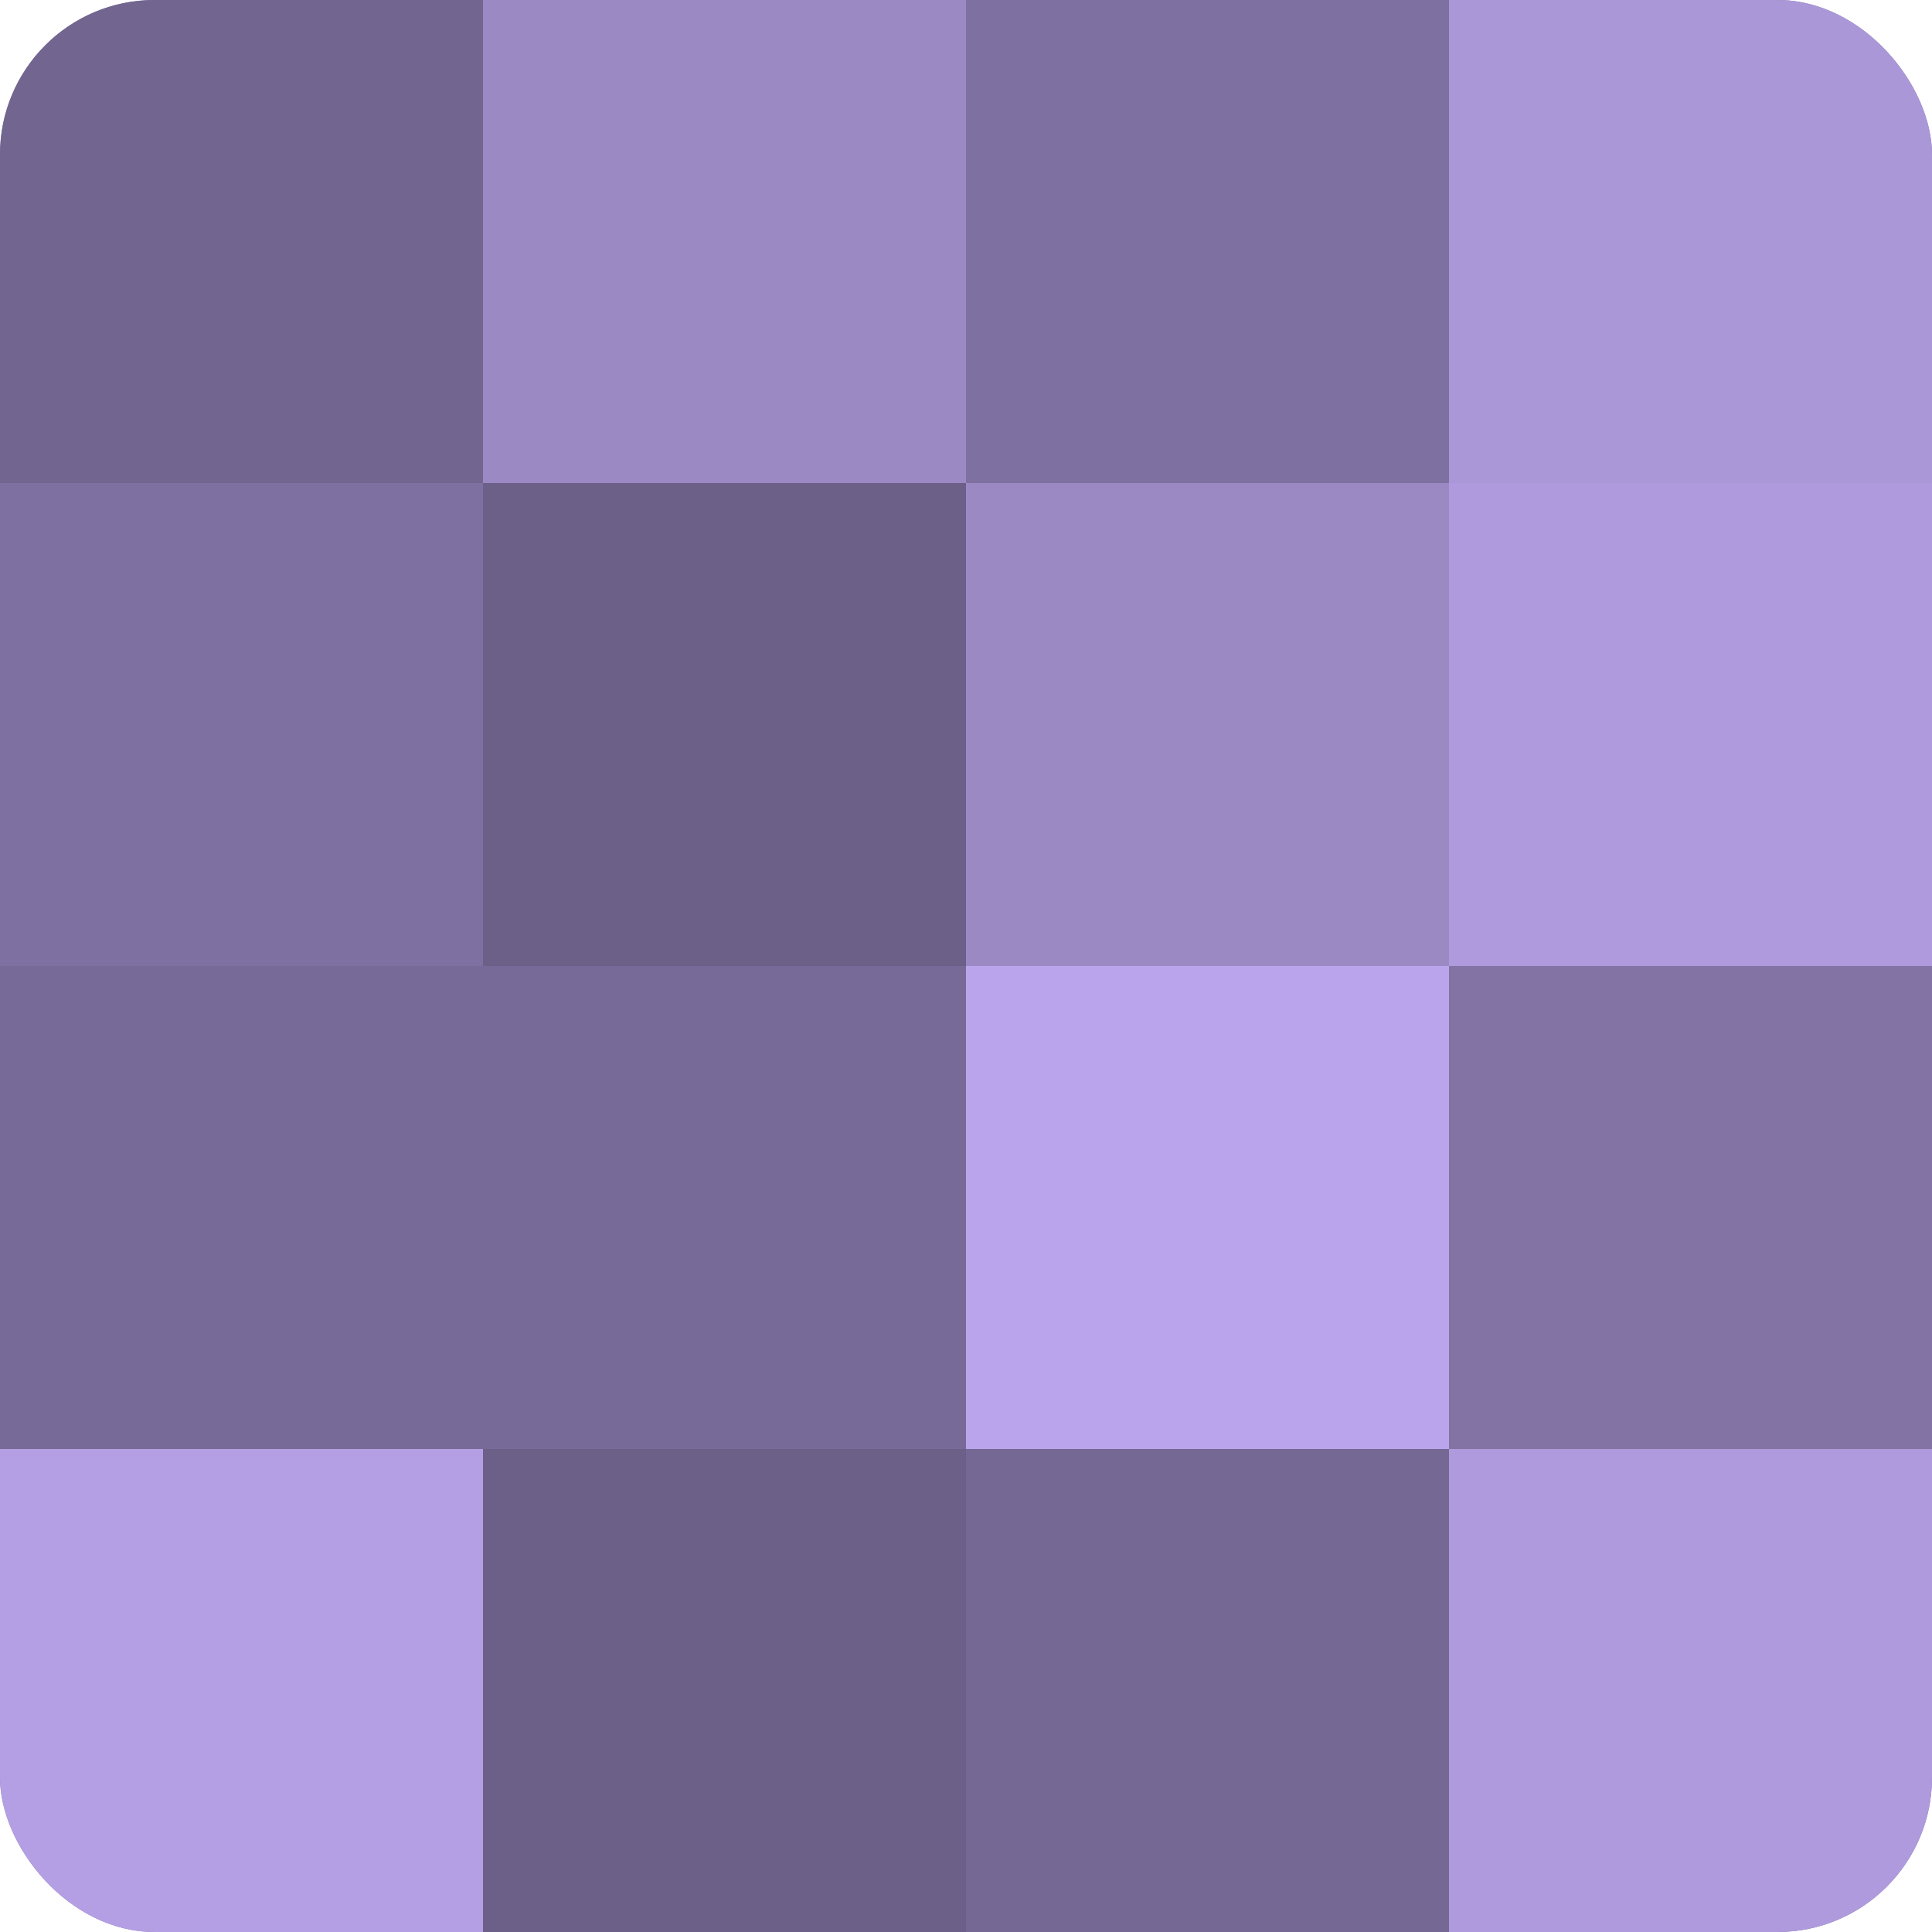 <?xml version="1.0" encoding="UTF-8"?>
<svg xmlns="http://www.w3.org/2000/svg" width="60" height="60" viewBox="0 0 100 100" preserveAspectRatio="xMidYMid meet"><defs><clipPath id="c" width="100" height="100"><rect width="100" height="100" rx="8" ry="8"/></clipPath></defs><g clip-path="url(#c)"><rect width="100" height="100" fill="#7e70a0"/><rect width="25" height="25" fill="#726590"/><rect y="25" width="25" height="25" fill="#7e70a0"/><rect y="50" width="25" height="25" fill="#786a98"/><rect y="75" width="25" height="25" fill="#b49fe4"/><rect x="25" width="25" height="25" fill="#9b89c4"/><rect x="25" y="25" width="25" height="25" fill="#6c5f88"/><rect x="25" y="50" width="25" height="25" fill="#786a98"/><rect x="25" y="75" width="25" height="25" fill="#6c5f88"/><rect x="50" width="25" height="25" fill="#7e70a0"/><rect x="50" y="25" width="25" height="25" fill="#9b89c4"/><rect x="50" y="50" width="25" height="25" fill="#baa5ec"/><rect x="50" y="75" width="25" height="25" fill="#756894"/><rect x="75" width="25" height="25" fill="#aa97d8"/><rect x="75" y="25" width="25" height="25" fill="#ae9adc"/><rect x="75" y="50" width="25" height="25" fill="#8273a4"/><rect x="75" y="75" width="25" height="25" fill="#ae9adc"/></g></svg>
